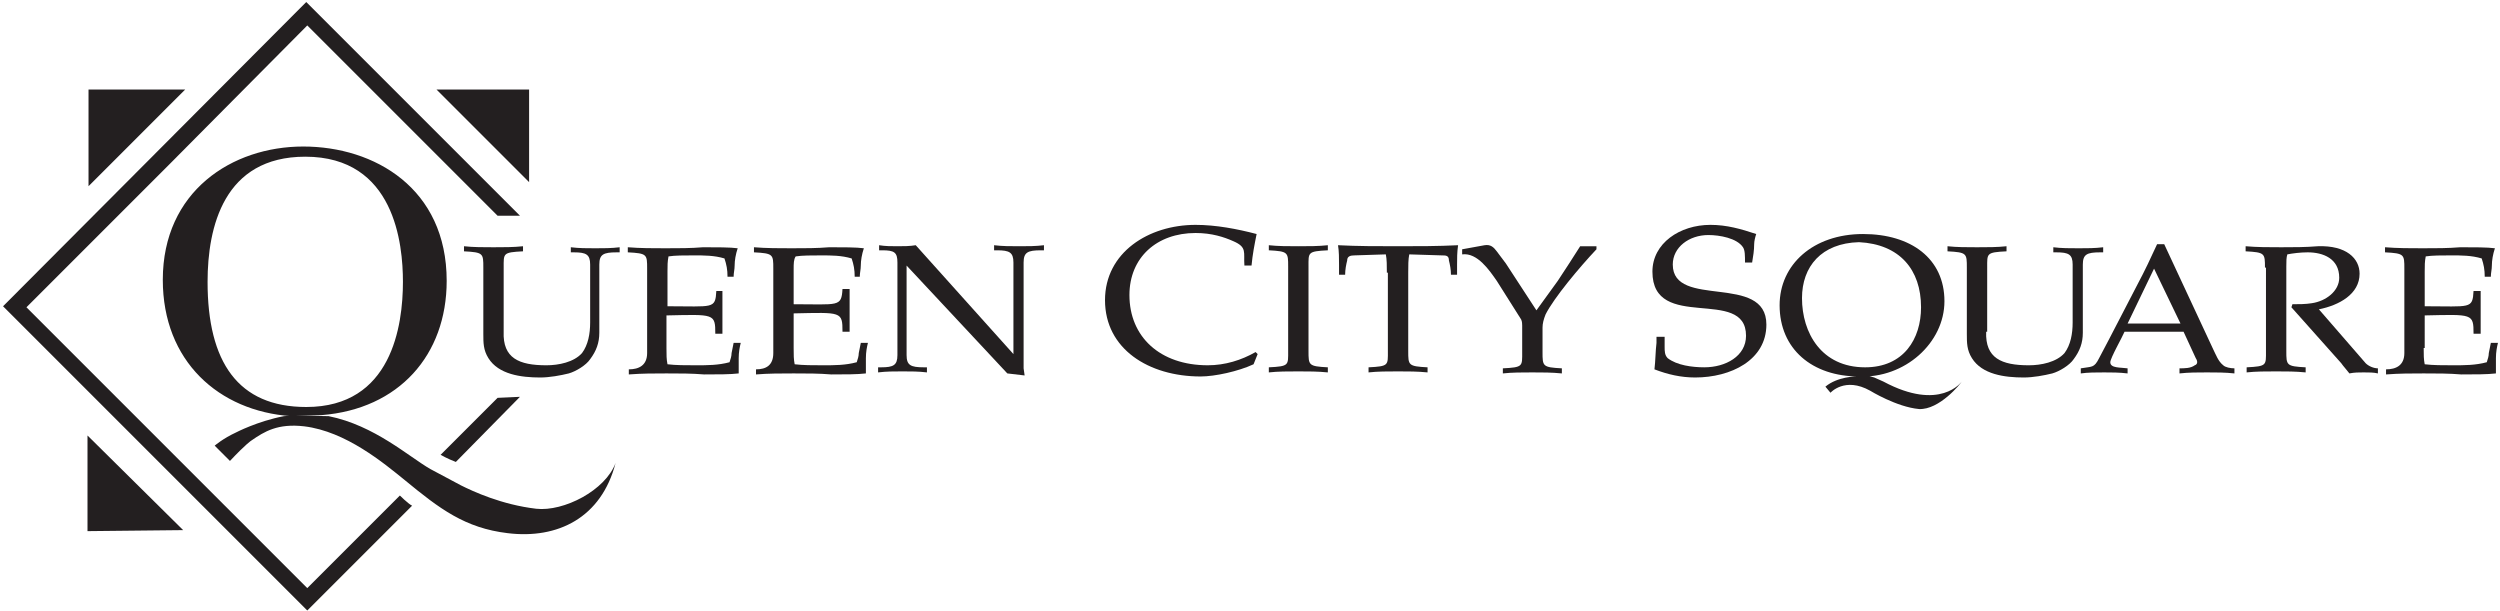 <?xml version="1.0" encoding="utf-8"?>
<!-- Generator: Adobe Illustrator 25.0.1, SVG Export Plug-In . SVG Version: 6.00 Build 0)  -->
<svg version="1.1" id="Layer_1" xmlns="http://www.w3.org/2000/svg" xmlns:xlink="http://www.w3.org/1999/xlink" x="0px" y="0px"
	 width="245.7px" height="60px" viewBox="0 0 245.7 60" style="enable-background:new 0 0 245.7 60;" xml:space="preserve">
<style type="text/css">
	.st0{fill:#231F20;}
</style>
<g>
	<g>
		<polygon class="st0" points="8.7,18.3 18.2,8.8 8.7,8.8 		"/>
	</g>
	<g>
		<polygon class="st0" points="42.9,8.8 52,17.9 52,8.8 		"/>
	</g>
	<g>
		<polygon class="st0" points="18,52.1 8.6,42.8 8.6,52.2 		"/>
	</g>
	<g>
		<path class="st0" d="M51.1,21.2l-21-21l-0.6,0.6L0.3,30.1L30.2,60l10.3-10.3c-0.4-0.2-1.2-1-1.2-1c-4.8,4.8-8.7,8.7-9.1,9.1
			c-1-1-26.6-26.6-27.6-27.6c1-1,13.8-13.8,13.8-13.8S29.1,3.6,30.2,2.5c0.7,0.7,10.9,10.9,18.7,18.7L51.1,21.2z M48.9,39.1
			c-1.8,1.8-3.7,3.7-5.6,5.6c0,0,0.7,0.4,1.5,0.7l6.3-6.4L48.9,39.1z"/>
	</g>
	<g>
		<path class="st0" d="M32.3,40.9c4.5,0.9,7.9,4,10,5.2l3,1.6c1.2,0.6,4,1.9,7.4,2.3c2.7,0.3,6.8-1.8,7.8-4.5l0,0
			c-1.4,5.4-5.7,7.5-10.6,6.9c-4.2-0.5-6.7-2.4-10.1-5.2c-2.1-1.7-5.8-4.8-9.9-5.3c-2.6-0.3-3.9,0.5-5.2,1.4c0,0-0.5,0.3-2.1,2
			l-1.5-1.5c0,0,0.8-0.7,2.1-1.3c0,0,2.1-1.1,4.7-1.6C28.7,40.8,32.3,40.9,32.3,40.9z"/>
	</g>
	<g>
		<path class="st0" d="M28.6,40.9C21.5,40.4,16,35.5,16,27.5c0-8.7,6.8-13.1,13.8-13.1c7,0,14.1,4.1,14.1,13.2
			c0,7.3-4.7,12.6-12.3,13.2 M30.1,40c8.4,0,9.5-8,9.5-12.3c0-3.7-0.8-12.3-9.6-12.3c-8,0-9.6,6.9-9.6,12.3
			C20.4,35.6,23.4,40,30.1,40z"/>
	</g>
	<path class="st0" d="M174.9,30c0-4,3.3-7,8.2-7c4.7,0,8,2.4,8,6.6c0,4.1-3.9,7.6-8.4,7.4C178.1,37,174.9,34.3,174.9,30z
		 M177.1,29.3c0,3.4,1.9,6.8,6.2,6.8c3.8,0,5.5-2.8,5.5-5.9c0-3.7-2.1-6.2-6.1-6.4C179,23.9,177.1,26.2,177.1,29.3z M179.9,38.6
		l-0.5-0.6c1.2-1,3-1,3-1c0.1-0.1,0.4,0,0.5,0l0.5-0.1c0.5,0.1,0.4,0.1,0.8,0.2l0.9,0.4c5.6,3,7.7,0,7.7,0c-0.1,0.2-2.2,2.8-4.2,2.7
		c-2.2-0.2-4.8-1.8-4.8-1.8C181.3,37,179.9,38.6,179.9,38.6z"/>
	<path class="st0" d="M49.5,32.6c-0.1,2.6,1.5,3.3,4.2,3.3c1.2,0,2.7-0.3,3.5-1.2c0.6-0.8,0.8-1.9,0.8-3v-5.7c0-1-0.4-1.2-1.6-1.2
		l-0.3,0v-0.5c0.8,0.1,1.6,0.1,2.4,0.1c0.8,0,1.6,0,2.4-0.1v0.5l-0.3,0c-1.3,0-1.7,0.2-1.7,1.2v6.7c0,1-0.3,1.8-0.9,2.6
		c-0.4,0.6-1.4,1.2-2.1,1.4c-0.8,0.2-1.9,0.4-2.8,0.4c-1.9,0-4.1-0.3-5.1-1.9c-0.5-0.8-0.5-1.5-0.5-2.4v-6.5c0-1.4,0-1.5-1.9-1.6
		v-0.5c0.9,0.1,1.9,0.1,2.9,0.1c1,0,2,0,2.9-0.1v0.5c-2,0.1-1.9,0.2-1.9,1.6V32.6z"/>
	<path class="st0" d="M65.5,34.2c0,0.7,0,1.1,0.1,1.6c0.8,0.1,1.8,0.1,2.8,0.1c1.1,0,2.2,0,3.3-0.3c0.1-0.3,0.2-0.6,0.2-0.9l0.2-1
		h0.7c-0.1,0.4-0.2,0.9-0.2,1.5v1.5c-0.8,0.1-2.1,0.1-3.4,0.1c-1.2-0.1-2.4-0.1-3.7-0.1c-1.2,0-2.4,0-3.7,0.1v-0.5
		c1,0,1.8-0.4,1.8-1.6v-8.3c0-1.4,0-1.5-1.9-1.6v-0.5c1.2,0.1,2.5,0.1,3.7,0.1c1.3,0,2.5,0,3.7-0.1c1.3,0,2.7,0,3.4,0.1
		c-0.2,0.6-0.3,1.2-0.3,1.7c0,0.4-0.1,0.7-0.1,1.1h-0.6c0-0.7-0.1-1.2-0.3-1.8c-1-0.3-2-0.3-3-0.3c-0.9,0-1.9,0-2.5,0.1
		c-0.1,0.5-0.1,0.9-0.1,1.5v3.4c4.5,0,4.7,0.3,4.8-1.5H71v4.2h-0.7c0-2-0.1-1.9-4.8-1.8V34.2z"/>
	<path class="st0" d="M78,34.2c0,0.7,0,1.1,0.1,1.6c0.8,0.1,1.8,0.1,2.8,0.1c1.1,0,2.2,0,3.3-0.3c0.1-0.3,0.2-0.6,0.2-0.9l0.2-1h0.7
		c-0.1,0.4-0.2,0.9-0.2,1.5v1.5c-0.8,0.1-2.1,0.1-3.4,0.1c-1.2-0.1-2.4-0.1-3.7-0.1c-1.2,0-2.5,0-3.7,0.1v-0.5c1,0,1.7-0.4,1.7-1.6
		v-8.3c0-1.4,0-1.5-1.9-1.6v-0.5c1.2,0.1,2.5,0.1,3.7,0.1c1.3,0,2.5,0,3.7-0.1c1.3,0,2.7,0,3.4,0.1c-0.2,0.6-0.3,1.2-0.3,1.7
		c0,0.4-0.1,0.7-0.1,1.1H84c0-0.7-0.1-1.2-0.3-1.8c-1-0.3-2-0.3-3-0.3c-0.9,0-1.9,0-2.5,0.1C78,25.5,78,25.9,78,26.5v3.4
		c4.4,0,4.7,0.3,4.8-1.5h0.7v4.2h-0.7c0-2-0.1-1.9-4.8-1.8V34.2z"/>
	<path class="st0" d="M99.6,34.8v-9c0-1-0.4-1.2-1.6-1.2l-0.3,0v-0.5c0.8,0.1,1.6,0.1,2.5,0.1c0.8,0,1.6,0,2.4-0.1v0.5l-0.3,0
		c-1.3,0-1.7,0.2-1.7,1.2v10.4l0.1,0.7L99,36.7l-9.9-10.6v8.8c0,1,0.4,1.2,1.7,1.2l0.3,0v0.5c-0.8-0.1-1.6-0.1-2.4-0.1
		c-0.8,0-1.6,0-2.4,0.1v-0.5l0.3,0c1.2,0,1.6-0.2,1.6-1.2v-9.1c0-1-0.3-1.2-1.5-1.2h-0.3v-0.5c0.6,0.1,1.2,0.1,1.8,0.1
		c0.6,0,1.2,0,1.8-0.1L99.6,34.8z"/>
	<path class="st0" d="M123.2,35.8c-1.5,0.7-3.8,1.2-5.2,1.2c-5.1,0-9.4-2.7-9.4-7.5c0-4.7,4.3-7.4,8.9-7.4c2,0,4.1,0.4,6,0.9
		c-0.2,1-0.4,2-0.5,3.1h-0.7c-0.1-1.3,0.3-1.8-1.1-2.4c-0.9-0.4-2.1-0.8-3.7-0.8c-3.8,0-6.5,2.4-6.5,6.1c0,4.1,3,6.9,7.7,6.9
		c1.7,0,3.3-0.5,4.7-1.3l0.2,0.2L123.2,35.8z"/>
	<path class="st0" d="M128.6,34.5c0,1.4,0,1.5,1.9,1.6v0.5c-1-0.1-1.9-0.1-2.9-0.1c-1,0-2,0-2.9,0.1v-0.5c2-0.1,1.9-0.2,1.9-1.6
		v-8.3c0-1.4,0-1.5-1.9-1.6v-0.5c0.9,0.1,1.9,0.1,2.9,0.1c1,0,2,0,2.9-0.1v0.5c-2,0.1-1.9,0.2-1.9,1.6V34.5z"/>
	<path class="st0" d="M136.3,26.8c0-0.7,0-1.3-0.1-1.8l-3.1,0.1c-0.4,0-0.7,0.1-0.7,0.5c-0.1,0.4-0.2,0.9-0.2,1.4h-0.6
		c0-0.3,0-0.7,0-1c0-0.6,0-1.3-0.1-1.9c1.9,0.1,3.9,0.1,5.9,0.1c2,0,3.9,0,5.9-0.1c-0.1,0.7-0.1,1.3-0.1,1.9c0,0.3,0,0.7,0,1h-0.6
		c0-0.5-0.1-1-0.2-1.4c0-0.5-0.3-0.5-0.7-0.5l-3.2-0.1c-0.1,0.5-0.1,1.1-0.1,1.8v7.7c0,1.4,0,1.5,1.9,1.6v0.5
		c-1-0.1-1.9-0.1-2.9-0.1c-1,0-2,0-2.9,0.1v-0.5c2-0.1,1.9-0.2,1.9-1.6V26.8z"/>
	<path class="st0" d="M151,30.5l2.1-2.9c0.8-1.2,1.5-2.3,2.2-3.4h1.6v0.3c-1.7,1.8-4.2,4.8-5,6.4c-0.2,0.5-0.3,0.9-0.3,1.3v2.4
		c0,1.4,0,1.5,1.9,1.6v0.5c-1-0.1-1.9-0.1-2.9-0.1c-1,0-2,0-2.9,0.1v-0.5c2-0.1,1.9-0.2,1.9-1.6v-2.6c0-0.1,0-0.4-0.1-0.6l-2.4-3.8
		c-0.7-1-1.9-2.8-3.4-2.6v-0.5l2.2-0.4c0.6-0.1,0.9,0.2,1.2,0.6c0.3,0.4,0.6,0.8,0.9,1.2L151,30.5z"/>
	<path class="st0" d="M171.5,25.9c0-0.8,0-1.3-0.2-1.6c-0.6-0.9-2.3-1.2-3.4-1.2c-1.9,0-3.5,1.2-3.5,2.9c0,4.4,9.2,0.8,9.2,5.9
		c0,3.5-3.5,5.2-7,5.2c-1.4,0-2.7-0.3-4-0.8c0.1-0.8,0.1-1.8,0.2-2.6v-0.6h0.8v1c0,0.4,0,0.8,0.3,1.1c0.9,0.7,2.4,0.9,3.6,0.9
		c2.1,0,4.1-1.1,4.1-3.1c0-4.9-9.2-0.3-9.2-6.3c0-2.8,2.7-4.6,5.7-4.6c1.6,0,3,0.4,4.5,0.9c-0.1,0.3-0.2,0.7-0.2,1
		c0,0.6-0.1,1.2-0.2,1.8H171.5z"/>
	<path class="st0" d="M195.2,32.6c-0.1,2.6,1.5,3.3,4.2,3.3c1.2,0,2.7-0.3,3.5-1.2c0.6-0.8,0.8-1.9,0.8-3v-5.7c0-1-0.4-1.2-1.6-1.2
		l-0.3,0v-0.5c0.8,0.1,1.6,0.1,2.5,0.1c0.8,0,1.6,0,2.4-0.1v0.5l-0.3,0c-1.3,0-1.7,0.2-1.7,1.2v6.7c0,1-0.3,1.8-0.9,2.6
		c-0.4,0.6-1.4,1.2-2.1,1.4c-0.8,0.2-1.9,0.4-2.8,0.4c-1.9,0-4.1-0.3-5.1-1.9c-0.5-0.8-0.5-1.5-0.5-2.4v-6.5c0-1.4,0-1.5-1.9-1.6
		v-0.5c0.9,0.1,1.9,0.1,2.9,0.1c1,0,2,0,2.9-0.1v0.5c-2,0.1-1.9,0.2-1.9,1.6V32.6z"/>
	<path class="st0" d="M217.5,34.3c0.3,0.6,0.5,1.2,1,1.6c0.2,0.2,0.7,0.3,1.1,0.3v0.5c-0.9-0.1-1.8-0.1-2.7-0.1
		c-0.9,0-1.8,0-2.7,0.1v-0.5c0.5,0,1.1,0,1.5-0.3c0.3-0.1,0.3-0.4,0.1-0.7l-1.2-2.6h-5.8c-0.2,0.5-1.4,2.6-1.4,3
		c0,0.6,1,0.5,1.7,0.6v0.5c-0.8-0.1-1.6-0.1-2.3-0.1c-0.8,0-1.6,0-2.3,0.1v-0.5c1.1-0.2,1.3,0,1.8-1l1-1.9l2.8-5.4
		c0.7-1.3,1.3-2.6,1.9-3.9h0.7L217.5,34.3z M214.3,31.8l-2.6-5.4l-2.6,5.4H214.3z"/>
	<path class="st0" d="M222.6,26.3c0-1.4,0-1.5-1.9-1.6v-0.5c1.1,0.1,2.3,0.1,3.5,0.1c1.2,0,2.4,0,3.6-0.1c2.8-0.1,4.1,1.2,4.1,2.7
		c0,2-2,3.1-4,3.5l4.6,5.3c0.3,0.3,0.8,0.5,1.2,0.5v0.5c-0.4-0.1-0.9-0.1-1.4-0.1c-0.5,0-0.9,0-1.4,0.1c-0.3-0.4-0.6-0.7-0.8-1
		l-4.9-5.5l0.1-0.3c0.6,0,1.3,0,1.9-0.1c1.4-0.2,2.7-1.2,2.7-2.5c0-1.9-1.6-2.5-3.1-2.5c-0.7,0-1.5,0.1-2,0.2
		c-0.1,0.3-0.1,0.7-0.1,1.2v8.3c0,1.4,0,1.5,1.9,1.6v0.5c-1-0.1-1.9-0.1-2.9-0.1s-2,0-2.9,0.1v-0.5c2-0.1,1.9-0.2,1.9-1.6V26.3z"/>
	<path class="st0" d="M238.2,34.2c0,0.7,0,1.1,0.1,1.6c0.8,0.1,1.8,0.1,2.8,0.1c1.1,0,2.2,0,3.3-0.3c0.1-0.3,0.2-0.6,0.2-0.9l0.2-1
		h0.7c-0.1,0.4-0.2,0.9-0.2,1.5v1.5c-0.8,0.1-2.1,0.1-3.4,0.1c-1.2-0.1-2.4-0.1-3.7-0.1c-1.2,0-2.4,0-3.7,0.1v-0.5
		c1,0,1.8-0.4,1.8-1.6v-8.3c0-1.4,0-1.5-1.9-1.6v-0.5c1.2,0.1,2.5,0.1,3.7,0.1c1.3,0,2.5,0,3.7-0.1c1.3,0,2.7,0,3.4,0.1
		c-0.2,0.6-0.3,1.2-0.3,1.7c0,0.4-0.1,0.7-0.1,1.1h-0.6c0-0.7-0.1-1.2-0.3-1.8c-1-0.3-2-0.3-3-0.3c-0.9,0-1.9,0-2.5,0.1
		c-0.1,0.5-0.1,0.9-0.1,1.5v3.4c4.5,0,4.7,0.3,4.8-1.5h0.7v4.2h-0.7c0-2-0.1-1.9-4.8-1.8V34.2z"/>
</g>
</svg>
